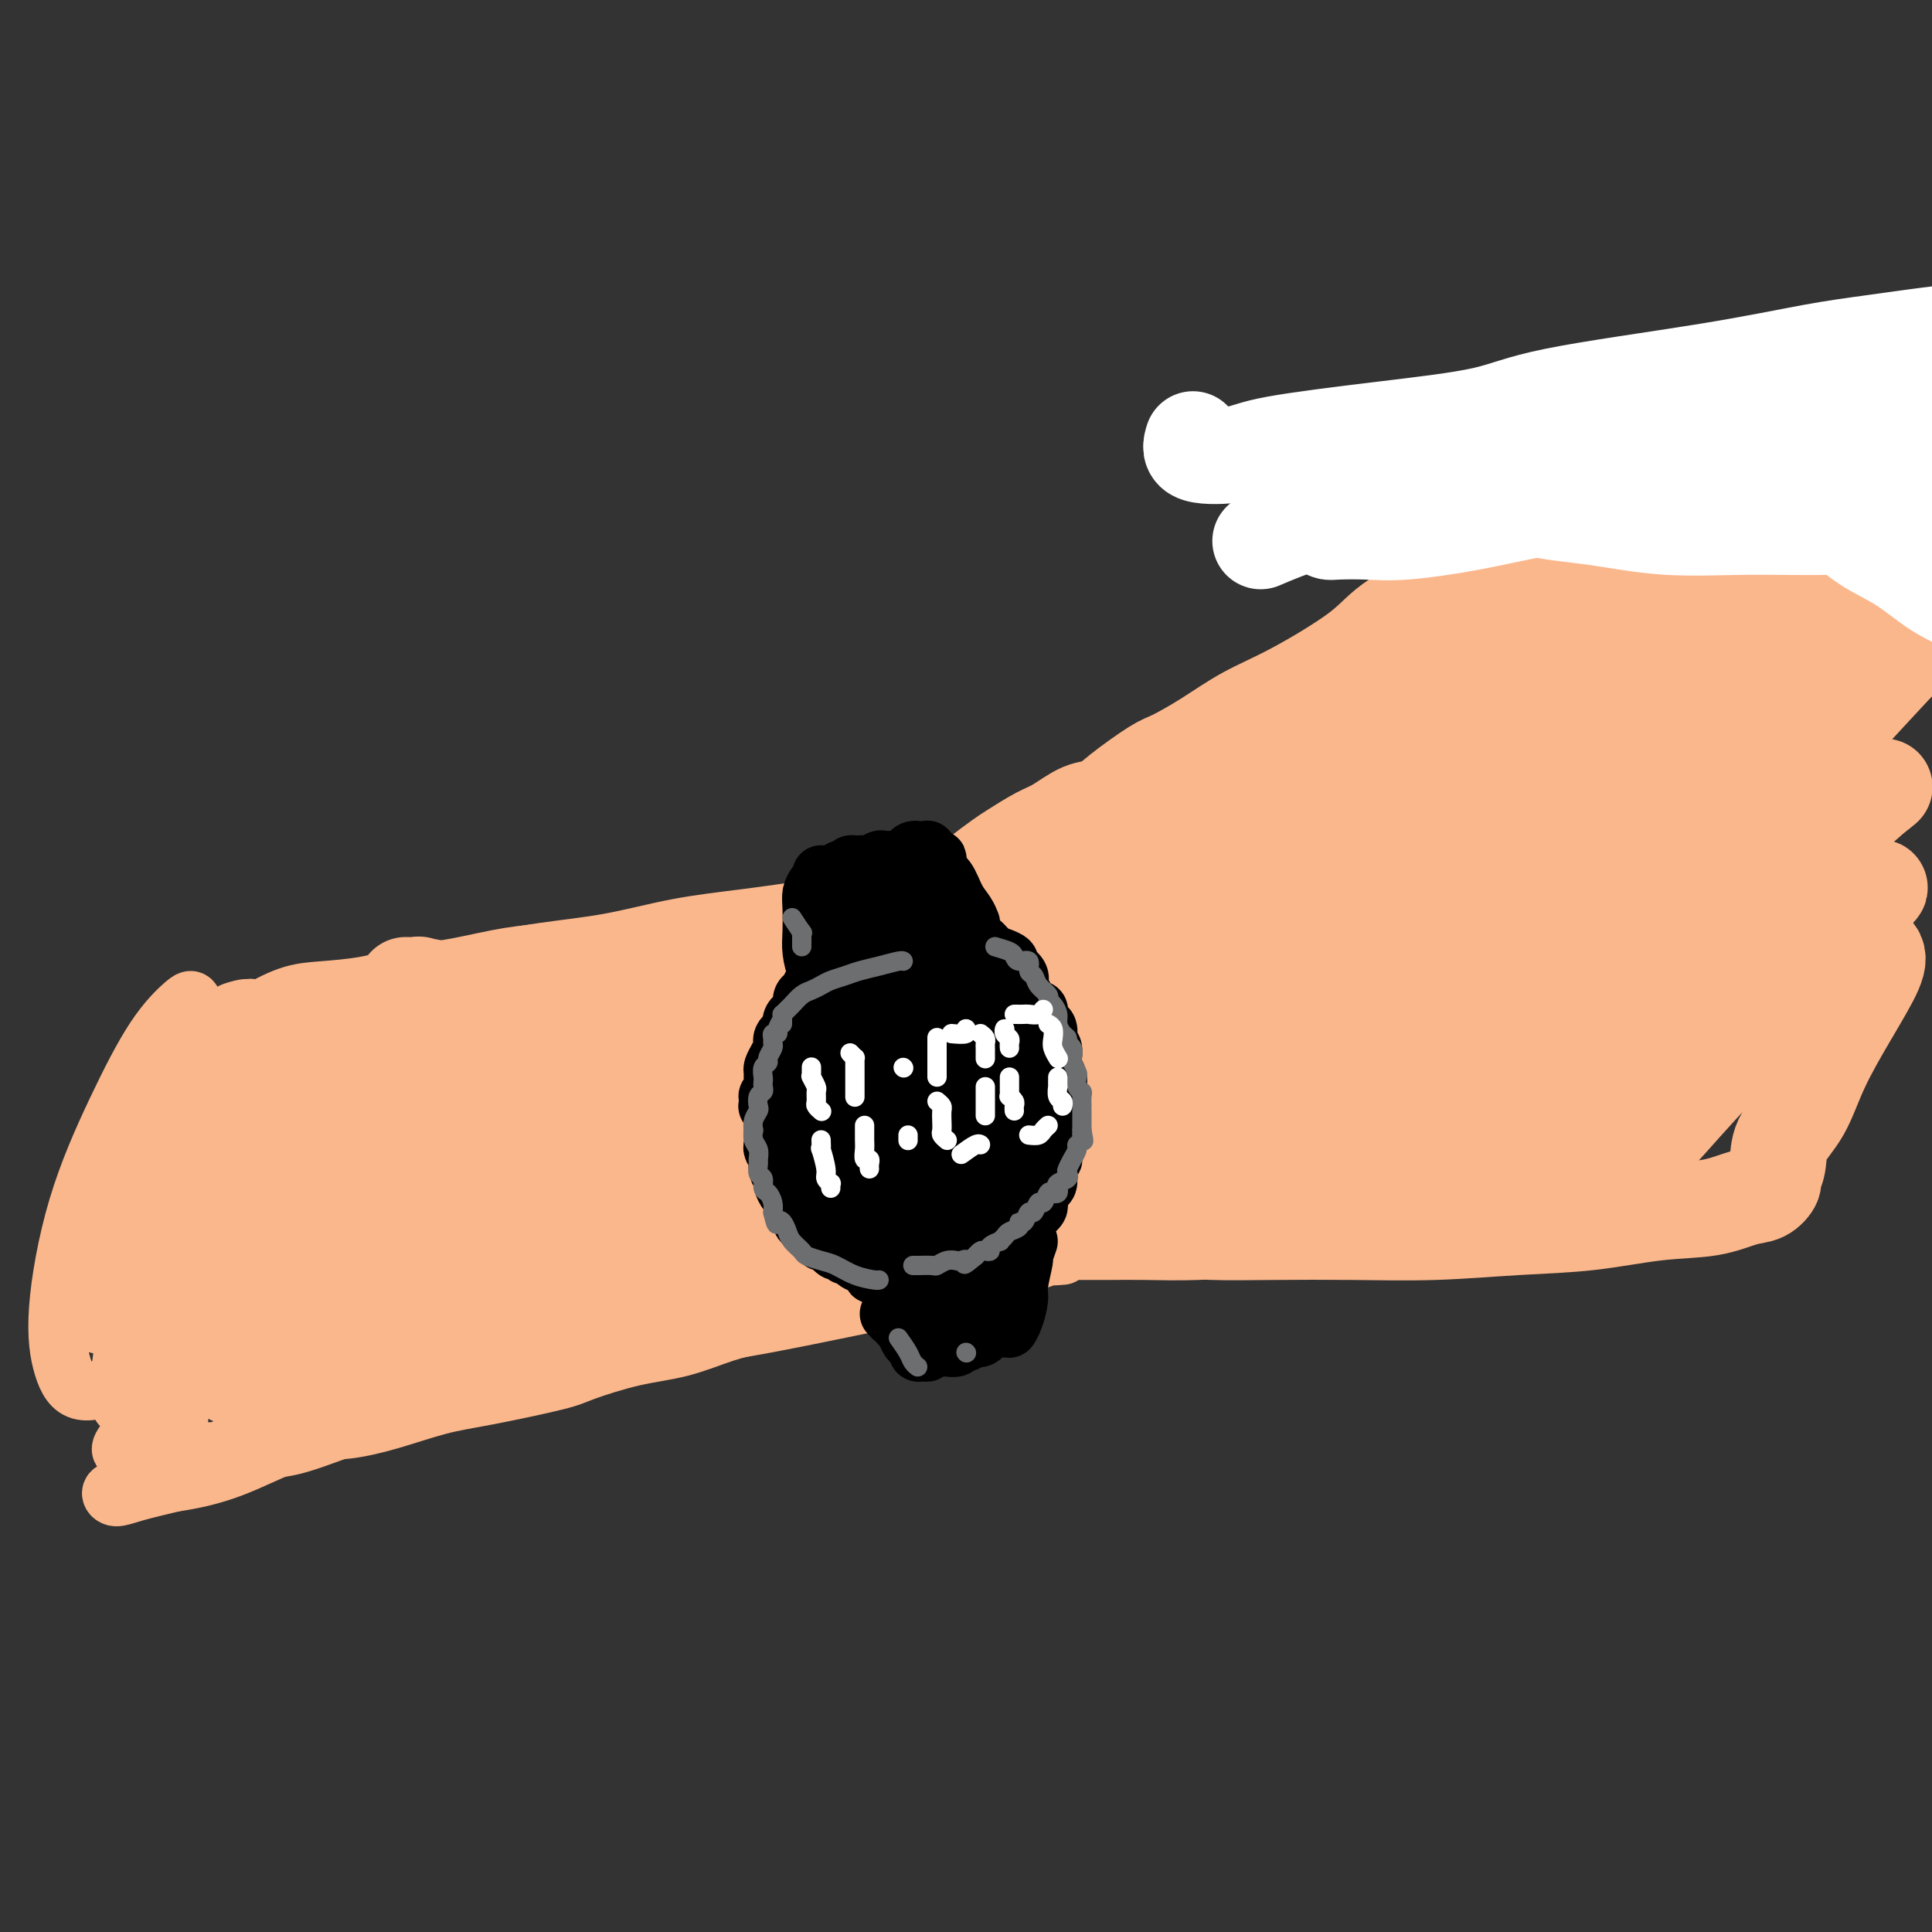 <svg viewBox='0 0 400 400' version='1.1' xmlns='http://www.w3.org/2000/svg' xmlns:xlink='http://www.w3.org/1999/xlink'><rect x="0" y="0" width="400" height="400" fill="#333333" stroke="none"/><g fill='none' stroke='rgb(251,183,140)' stroke-width='20' stroke-linecap='round' stroke-linejoin='round'><path d='M84,204c1.408,0.029 2.816,0.058 3,0c0.184,-0.058 -0.856,-0.204 0,0c0.856,0.204 3.608,0.757 6,1c2.392,0.243 4.425,0.175 7,0c2.575,-0.175 5.691,-0.456 10,-1c4.309,-0.544 9.809,-1.352 15,-2c5.191,-0.648 10.072,-1.135 15,-2c4.928,-0.865 9.903,-2.108 15,-3c5.097,-0.892 10.315,-1.433 15,-2c4.685,-0.567 8.838,-1.161 13,-2c4.162,-0.839 8.334,-1.924 12,-3c3.666,-1.076 6.825,-2.145 10,-3c3.175,-0.855 6.365,-1.498 9,-2c2.635,-0.502 4.715,-0.863 6,-1c1.285,-0.137 1.777,-0.049 2,0c0.223,0.049 0.179,0.057 0,0c-0.179,-0.057 -0.493,-0.181 -2,0c-1.507,0.181 -4.206,0.667 -7,1c-2.794,0.333 -5.683,0.512 -9,1c-3.317,0.488 -7.063,1.284 -11,2c-3.937,0.716 -8.066,1.350 -12,2c-3.934,0.650 -7.675,1.315 -12,2c-4.325,0.685 -9.234,1.391 -14,2c-4.766,0.609 -9.388,1.122 -14,2c-4.612,0.878 -9.214,2.122 -14,3c-4.786,0.878 -9.755,1.390 -14,2c-4.245,0.610 -7.767,1.318 -11,2c-3.233,0.682 -6.178,1.337 -9,2c-2.822,0.663 -5.521,1.332 -8,2c-2.479,0.668 -4.740,1.334 -7,2'/><path d='M78,209c-23.149,4.261 -10.021,2.412 -6,2c4.021,-0.412 -1.066,0.612 -4,1c-2.934,0.388 -3.716,0.142 -4,0c-0.284,-0.142 -0.069,-0.178 0,0c0.069,0.178 -0.009,0.570 0,1c0.009,0.430 0.104,0.898 0,1c-0.104,0.102 -0.407,-0.161 0,0c0.407,0.161 1.525,0.747 3,1c1.475,0.253 3.307,0.174 5,0c1.693,-0.174 3.248,-0.441 6,-1c2.752,-0.559 6.700,-1.409 11,-2c4.300,-0.591 8.953,-0.921 14,-2c5.047,-1.079 10.488,-2.905 16,-4c5.512,-1.095 11.097,-1.459 17,-2c5.903,-0.541 12.126,-1.259 18,-2c5.874,-0.741 11.399,-1.505 17,-2c5.601,-0.495 11.279,-0.721 16,-1c4.721,-0.279 8.485,-0.611 12,-1c3.515,-0.389 6.783,-0.836 10,-1c3.217,-0.164 6.385,-0.045 9,0c2.615,0.045 4.676,0.014 6,0c1.324,-0.014 1.911,-0.013 2,0c0.089,0.013 -0.318,0.037 -1,0c-0.682,-0.037 -1.638,-0.136 -4,0c-2.362,0.136 -6.129,0.508 -10,1c-3.871,0.492 -7.846,1.106 -13,2c-5.154,0.894 -11.489,2.068 -18,3c-6.511,0.932 -13.199,1.621 -20,3c-6.801,1.379 -13.716,3.448 -21,5c-7.284,1.552 -14.938,2.586 -22,4c-7.062,1.414 -13.531,3.207 -20,5'/><path d='M97,220c-13.016,3.041 -14.056,3.642 -18,5c-3.944,1.358 -10.792,3.472 -15,5c-4.208,1.528 -5.777,2.471 -7,3c-1.223,0.529 -2.099,0.645 -2,1c0.099,0.355 1.171,0.948 3,1c1.829,0.052 4.413,-0.439 8,-1c3.587,-0.561 8.178,-1.194 14,-2c5.822,-0.806 12.874,-1.787 20,-3c7.126,-1.213 14.325,-2.657 22,-4c7.675,-1.343 15.827,-2.583 24,-4c8.173,-1.417 16.367,-3.010 24,-4c7.633,-0.990 14.705,-1.375 21,-2c6.295,-0.625 11.814,-1.489 17,-2c5.186,-0.511 10.038,-0.671 14,-1c3.962,-0.329 7.033,-0.829 9,-1c1.967,-0.171 2.829,-0.012 3,0c0.171,0.012 -0.350,-0.123 -2,0c-1.650,0.123 -4.429,0.503 -8,1c-3.571,0.497 -7.934,1.111 -13,2c-5.066,0.889 -10.835,2.053 -17,3c-6.165,0.947 -12.725,1.676 -20,3c-7.275,1.324 -15.264,3.243 -23,5c-7.736,1.757 -15.219,3.352 -23,5c-7.781,1.648 -15.860,3.348 -23,5c-7.140,1.652 -13.339,3.255 -19,5c-5.661,1.745 -10.782,3.630 -15,5c-4.218,1.370 -7.534,2.223 -10,3c-2.466,0.777 -4.084,1.476 -5,2c-0.916,0.524 -1.131,0.872 -1,1c0.131,0.128 0.609,0.037 2,0c1.391,-0.037 3.696,-0.018 6,0'/><path d='M63,251c3.193,-0.333 7.674,-1.664 13,-3c5.326,-1.336 11.497,-2.676 18,-4c6.503,-1.324 13.338,-2.632 21,-4c7.662,-1.368 16.153,-2.798 24,-4c7.847,-1.202 15.052,-2.178 22,-3c6.948,-0.822 13.639,-1.489 20,-2c6.361,-0.511 12.391,-0.865 18,-1c5.609,-0.135 10.797,-0.051 15,0c4.203,0.051 7.422,0.068 10,0c2.578,-0.068 4.515,-0.223 6,0c1.485,0.223 2.516,0.822 2,1c-0.516,0.178 -2.581,-0.064 -5,0c-2.419,0.064 -5.193,0.435 -9,1c-3.807,0.565 -8.647,1.322 -14,2c-5.353,0.678 -11.218,1.275 -18,2c-6.782,0.725 -14.481,1.578 -22,3c-7.519,1.422 -14.859,3.414 -23,5c-8.141,1.586 -17.084,2.768 -26,5c-8.916,2.232 -17.805,5.515 -26,8c-8.195,2.485 -15.696,4.170 -22,6c-6.304,1.830 -11.411,3.803 -15,5c-3.589,1.197 -5.659,1.617 -7,2c-1.341,0.383 -1.952,0.729 -2,1c-0.048,0.271 0.468,0.467 1,1c0.532,0.533 1.080,1.403 3,2c1.920,0.597 5.213,0.922 9,1c3.787,0.078 8.070,-0.092 14,-1c5.930,-0.908 13.507,-2.553 21,-4c7.493,-1.447 14.902,-2.697 23,-4c8.098,-1.303 16.885,-2.658 25,-4c8.115,-1.342 15.557,-2.671 23,-4'/><path d='M162,258c18.159,-2.986 17.557,-2.450 21,-3c3.443,-0.550 10.930,-2.185 17,-3c6.070,-0.815 10.724,-0.811 15,-1c4.276,-0.189 8.175,-0.573 11,-1c2.825,-0.427 4.578,-0.899 6,-1c1.422,-0.101 2.515,0.170 3,0c0.485,-0.170 0.363,-0.780 0,-1c-0.363,-0.220 -0.966,-0.051 -3,0c-2.034,0.051 -5.497,-0.015 -9,0c-3.503,0.015 -7.044,0.110 -12,1c-4.956,0.890 -11.326,2.575 -18,4c-6.674,1.425 -13.651,2.588 -21,4c-7.349,1.412 -15.070,3.071 -23,5c-7.930,1.929 -16.070,4.128 -24,6c-7.930,1.872 -15.649,3.416 -23,5c-7.351,1.584 -14.333,3.209 -21,5c-6.667,1.791 -13.018,3.748 -18,5c-4.982,1.252 -8.595,1.797 -11,2c-2.405,0.203 -3.602,0.063 -4,0c-0.398,-0.063 0.002,-0.049 1,0c0.998,0.049 2.593,0.134 5,0c2.407,-0.134 5.627,-0.485 10,-1c4.373,-0.515 9.900,-1.194 16,-2c6.100,-0.806 12.774,-1.741 20,-3c7.226,-1.259 15.006,-2.844 23,-4c7.994,-1.156 16.203,-1.885 24,-3c7.797,-1.115 15.180,-2.616 22,-4c6.820,-1.384 13.075,-2.649 19,-4c5.925,-1.351 11.518,-2.787 16,-4c4.482,-1.213 7.852,-2.204 10,-3c2.148,-0.796 3.074,-1.398 4,-2'/><path d='M218,255c11.133,-2.852 3.466,-1.481 -1,-1c-4.466,0.481 -5.731,0.074 -9,0c-3.269,-0.074 -8.540,0.187 -14,1c-5.460,0.813 -11.107,2.178 -17,3c-5.893,0.822 -12.031,1.100 -19,2c-6.969,0.900 -14.770,2.423 -20,3c-5.230,0.577 -7.889,0.206 -15,1c-7.111,0.794 -18.675,2.751 -27,4c-8.325,1.249 -13.410,1.791 -18,2c-4.590,0.209 -8.685,0.085 -12,0c-3.315,-0.085 -5.848,-0.131 -8,0c-2.152,0.131 -3.921,0.437 -5,0c-1.079,-0.437 -1.469,-1.618 -2,-2c-0.531,-0.382 -1.204,0.036 -2,0c-0.796,-0.036 -1.716,-0.526 -2,-1c-0.284,-0.474 0.068,-0.933 0,-1c-0.068,-0.067 -0.555,0.259 -1,0c-0.445,-0.259 -0.847,-1.104 -1,-2c-0.153,-0.896 -0.056,-1.845 0,-3c0.056,-1.155 0.071,-2.518 0,-4c-0.071,-1.482 -0.230,-3.084 0,-5c0.230,-1.916 0.847,-4.146 1,-6c0.153,-1.854 -0.157,-3.331 0,-5c0.157,-1.669 0.782,-3.531 1,-5c0.218,-1.469 0.029,-2.544 0,-4c-0.029,-1.456 0.100,-3.294 0,-5c-0.100,-1.706 -0.430,-3.280 0,-5c0.430,-1.720 1.620,-3.585 2,-5c0.380,-1.415 -0.052,-2.381 0,-3c0.052,-0.619 0.586,-0.891 1,-1c0.414,-0.109 0.707,-0.054 1,0'/><path d='M51,213c0.601,-1.135 0.102,0.528 0,1c-0.102,0.472 0.192,-0.248 0,1c-0.192,1.248 -0.870,4.464 -2,8c-1.130,3.536 -2.712,7.392 -4,11c-1.288,3.608 -2.282,6.967 -3,10c-0.718,3.033 -1.160,5.738 -2,8c-0.840,2.262 -2.077,4.081 -3,5c-0.923,0.919 -1.533,0.940 -2,1c-0.467,0.060 -0.791,0.160 -1,-1c-0.209,-1.160 -0.304,-3.580 0,-6c0.304,-2.420 1.008,-4.840 2,-8c0.992,-3.160 2.272,-7.062 3,-9c0.728,-1.938 0.903,-1.913 2,-4c1.097,-2.087 3.114,-6.285 5,-9c1.886,-2.715 3.639,-3.945 5,-5c1.361,-1.055 2.330,-1.935 4,-3c1.670,-1.065 4.043,-2.316 6,-3c1.957,-0.684 3.500,-0.803 6,-1c2.500,-0.197 5.958,-0.473 9,-1c3.042,-0.527 5.669,-1.307 9,-2c3.331,-0.693 7.365,-1.300 11,-2c3.635,-0.700 6.869,-1.493 10,-2c3.131,-0.507 6.157,-0.727 9,-1c2.843,-0.273 5.502,-0.599 8,-1c2.498,-0.401 4.836,-0.876 7,-1c2.164,-0.124 4.154,0.103 6,0c1.846,-0.103 3.547,-0.536 5,-1c1.453,-0.464 2.657,-0.959 4,-1c1.343,-0.041 2.823,0.374 4,0c1.177,-0.374 2.051,-1.535 3,-2c0.949,-0.465 1.975,-0.232 3,0'/><path d='M155,195c16.066,-2.725 6.230,-0.538 3,0c-3.230,0.538 0.144,-0.573 2,-1c1.856,-0.427 2.193,-0.171 3,0c0.807,0.171 2.084,0.257 3,0c0.916,-0.257 1.471,-0.857 2,-1c0.529,-0.143 1.034,0.173 2,0c0.966,-0.173 2.394,-0.834 3,-1c0.606,-0.166 0.389,0.162 1,0c0.611,-0.162 2.051,-0.814 3,-1c0.949,-0.186 1.406,0.094 2,0c0.594,-0.094 1.325,-0.561 2,-1c0.675,-0.439 1.295,-0.850 2,-1c0.705,-0.150 1.496,-0.040 2,0c0.504,0.040 0.723,0.011 1,0c0.277,-0.011 0.613,-0.003 1,0c0.387,0.003 0.825,0.001 1,0c0.175,-0.001 0.088,-0.000 0,0'/><path d='M190,192c0.575,-1.050 1.149,-2.100 2,-3c0.851,-0.900 1.978,-1.649 3,-2c1.022,-0.351 1.937,-0.305 3,-1c1.063,-0.695 2.273,-2.130 3,-3c0.727,-0.870 0.973,-1.176 2,-2c1.027,-0.824 2.837,-2.165 4,-3c1.163,-0.835 1.680,-1.164 3,-2c1.320,-0.836 3.445,-2.178 5,-3c1.555,-0.822 2.542,-1.124 4,-2c1.458,-0.876 3.388,-2.327 5,-3c1.612,-0.673 2.907,-0.570 4,-1c1.093,-0.430 1.983,-1.395 4,-3c2.017,-1.605 5.161,-3.850 7,-5c1.839,-1.150 2.372,-1.206 4,-2c1.628,-0.794 4.352,-2.328 7,-4c2.648,-1.672 5.222,-3.484 8,-5c2.778,-1.516 5.760,-2.738 10,-5c4.240,-2.262 9.737,-5.564 13,-8c3.263,-2.436 4.292,-4.005 7,-6c2.708,-1.995 7.094,-4.417 11,-7c3.906,-2.583 7.331,-5.327 12,-8c4.669,-2.673 10.582,-5.276 14,-7c3.418,-1.724 4.342,-2.569 7,-4c2.658,-1.431 7.052,-3.449 11,-5c3.948,-1.551 7.451,-2.637 11,-4c3.549,-1.363 7.144,-3.003 10,-4c2.856,-0.997 4.972,-1.350 8,-2c3.028,-0.650 6.969,-1.598 9,-2c2.031,-0.402 2.152,-0.258 3,0c0.848,0.258 2.424,0.629 4,1'/><path d='M388,87c4.172,-0.321 2.601,0.377 2,1c-0.601,0.623 -0.232,1.170 0,2c0.232,0.830 0.328,1.944 0,3c-0.328,1.056 -1.079,2.056 -2,3c-0.921,0.944 -2.012,1.833 -3,3c-0.988,1.167 -1.874,2.611 -3,4c-1.126,1.389 -2.493,2.723 -4,4c-1.507,1.277 -3.155,2.497 -5,4c-1.845,1.503 -3.886,3.290 -6,5c-2.114,1.710 -4.301,3.345 -7,5c-2.699,1.655 -5.911,3.332 -9,5c-3.089,1.668 -6.054,3.329 -9,5c-2.946,1.671 -5.874,3.353 -9,5c-3.126,1.647 -6.452,3.261 -10,5c-3.548,1.739 -7.319,3.603 -11,5c-3.681,1.397 -7.272,2.325 -11,4c-3.728,1.675 -7.593,4.096 -11,6c-3.407,1.904 -6.355,3.289 -10,5c-3.645,1.711 -7.987,3.746 -12,6c-4.013,2.254 -7.698,4.726 -12,7c-4.302,2.274 -9.221,4.351 -13,6c-3.779,1.649 -6.417,2.871 -9,4c-2.583,1.129 -5.110,2.167 -7,3c-1.890,0.833 -3.142,1.462 -4,2c-0.858,0.538 -1.320,0.984 -1,1c0.320,0.016 1.424,-0.398 3,-1c1.576,-0.602 3.624,-1.390 6,-3c2.376,-1.610 5.080,-4.040 9,-7c3.920,-2.960 9.055,-6.451 14,-10c4.945,-3.549 9.698,-7.157 15,-11c5.302,-3.843 11.151,-7.922 17,-12'/><path d='M286,146c12.772,-8.665 13.203,-8.828 17,-11c3.797,-2.172 10.961,-6.352 17,-10c6.039,-3.648 10.952,-6.765 16,-9c5.048,-2.235 10.229,-3.590 14,-5c3.771,-1.410 6.130,-2.876 8,-4c1.870,-1.124 3.250,-1.907 4,-2c0.750,-0.093 0.869,0.503 0,1c-0.869,0.497 -2.725,0.893 -5,2c-2.275,1.107 -4.967,2.924 -9,5c-4.033,2.076 -9.407,4.411 -15,7c-5.593,2.589 -11.406,5.431 -18,9c-6.594,3.569 -13.971,7.864 -22,12c-8.029,4.136 -16.711,8.112 -25,13c-8.289,4.888 -16.185,10.687 -23,16c-6.815,5.313 -12.549,10.140 -17,14c-4.451,3.860 -7.620,6.753 -9,9c-1.380,2.247 -0.973,3.847 0,5c0.973,1.153 2.510,1.859 6,1c3.490,-0.859 8.932,-3.283 16,-6c7.068,-2.717 15.763,-5.729 25,-9c9.237,-3.271 19.015,-6.803 29,-10c9.985,-3.197 20.176,-6.059 29,-9c8.824,-2.941 16.282,-5.960 23,-8c6.718,-2.040 12.695,-3.101 17,-4c4.305,-0.899 6.938,-1.636 8,-2c1.062,-0.364 0.554,-0.356 -2,1c-2.554,1.356 -7.154,4.059 -14,7c-6.846,2.941 -15.938,6.118 -26,10c-10.062,3.882 -21.094,8.468 -33,13c-11.906,4.532 -24.688,9.009 -35,13c-10.312,3.991 -18.156,7.495 -26,11'/><path d='M236,206c-24.049,10.136 -16.171,7.974 -14,8c2.171,0.026 -1.365,2.238 -1,3c0.365,0.762 4.632,0.072 10,-1c5.368,-1.072 11.837,-2.528 20,-5c8.163,-2.472 18.021,-5.960 28,-9c9.979,-3.040 20.080,-5.634 30,-8c9.920,-2.366 19.661,-4.506 28,-6c8.339,-1.494 15.277,-2.341 20,-3c4.723,-0.659 7.232,-1.128 8,-1c0.768,0.128 -0.203,0.853 -4,2c-3.797,1.147 -10.418,2.717 -19,5c-8.582,2.283 -19.125,5.280 -31,9c-11.875,3.720 -25.081,8.162 -38,12c-12.919,3.838 -25.550,7.070 -36,10c-10.450,2.930 -18.717,5.558 -25,8c-6.283,2.442 -10.581,4.700 -13,6c-2.419,1.300 -2.961,1.643 -2,2c0.961,0.357 3.423,0.727 8,0c4.577,-0.727 11.268,-2.552 19,-4c7.732,-1.448 16.506,-2.519 26,-4c9.494,-1.481 19.709,-3.371 29,-5c9.291,-1.629 17.657,-2.997 25,-4c7.343,-1.003 13.664,-1.641 18,-2c4.336,-0.359 6.689,-0.440 8,0c1.311,0.440 1.581,1.402 0,2c-1.581,0.598 -5.014,0.832 -10,2c-4.986,1.168 -11.524,3.272 -19,5c-7.476,1.728 -15.891,3.082 -24,4c-8.109,0.918 -15.914,1.401 -23,2c-7.086,0.599 -13.453,1.314 -18,2c-4.547,0.686 -7.273,1.343 -10,2'/><path d='M226,238c-12.359,1.697 -5.757,0.939 -3,1c2.757,0.061 1.667,0.942 3,2c1.333,1.058 5.088,2.292 9,3c3.912,0.708 7.979,0.891 13,1c5.021,0.109 10.994,0.146 17,0c6.006,-0.146 12.046,-0.473 18,-1c5.954,-0.527 11.824,-1.253 17,-2c5.176,-0.747 9.658,-1.514 13,-2c3.342,-0.486 5.543,-0.692 7,-1c1.457,-0.308 2.170,-0.717 2,-1c-0.170,-0.283 -1.224,-0.441 -3,0c-1.776,0.441 -4.274,1.481 -8,2c-3.726,0.519 -8.680,0.516 -14,1c-5.320,0.484 -11.005,1.454 -17,2c-5.995,0.546 -12.301,0.668 -18,1c-5.699,0.332 -10.792,0.874 -15,1c-4.208,0.126 -7.533,-0.162 -10,0c-2.467,0.162 -4.078,0.776 -5,1c-0.922,0.224 -1.157,0.059 -1,0c0.157,-0.059 0.704,-0.012 1,0c0.296,0.012 0.339,-0.013 1,0c0.661,0.013 1.940,0.063 4,0c2.060,-0.063 4.902,-0.238 8,0c3.098,0.238 6.453,0.889 10,1c3.547,0.111 7.287,-0.319 11,0c3.713,0.319 7.399,1.388 11,2c3.601,0.612 7.117,0.766 10,1c2.883,0.234 5.134,0.547 7,1c1.866,0.453 3.349,1.045 4,1c0.651,-0.045 0.472,-0.727 0,-1c-0.472,-0.273 -1.236,-0.136 -2,0'/><path d='M296,251c9.121,0.551 -0.077,-0.570 -5,-1c-4.923,-0.430 -5.572,-0.169 -8,0c-2.428,0.169 -6.635,0.244 -10,0c-3.365,-0.244 -5.889,-0.808 -9,-1c-3.111,-0.192 -6.809,-0.011 -10,0c-3.191,0.011 -5.875,-0.148 -8,0c-2.125,0.148 -3.691,0.604 -5,1c-1.309,0.396 -2.360,0.733 -3,1c-0.640,0.267 -0.868,0.464 0,1c0.868,0.536 2.832,1.413 5,2c2.168,0.587 4.541,0.886 8,1c3.459,0.114 8.004,0.043 13,0c4.996,-0.043 10.442,-0.057 16,0c5.558,0.057 11.226,0.185 17,0c5.774,-0.185 11.654,-0.684 17,-1c5.346,-0.316 10.160,-0.451 15,-1c4.840,-0.549 9.707,-1.513 14,-2c4.293,-0.487 8.011,-0.496 11,-1c2.989,-0.504 5.249,-1.501 7,-2c1.751,-0.499 2.991,-0.498 4,-1c1.009,-0.502 1.785,-1.506 2,-2c0.215,-0.494 -0.132,-0.479 0,-1c0.132,-0.521 0.743,-1.577 1,-3c0.257,-1.423 0.160,-3.213 1,-5c0.840,-1.787 2.617,-3.571 4,-6c1.383,-2.429 2.373,-5.504 4,-9c1.627,-3.496 3.892,-7.415 6,-11c2.108,-3.585 4.060,-6.837 5,-9c0.940,-2.163 0.868,-3.236 0,-4c-0.868,-0.764 -2.534,-1.218 -6,1c-3.466,2.218 -8.733,7.109 -14,12'/><path d='M368,210c-6.123,4.725 -11.429,10.036 -16,15c-4.571,4.964 -8.407,9.581 -12,13c-3.593,3.419 -6.943,5.639 -9,7c-2.057,1.361 -2.822,1.861 -3,2c-0.178,0.139 0.230,-0.084 2,-2c1.770,-1.916 4.903,-5.526 9,-10c4.097,-4.474 9.158,-9.811 15,-16c5.842,-6.189 12.464,-13.231 18,-19c5.536,-5.769 9.985,-10.264 13,-13c3.015,-2.736 4.595,-3.714 4,-3c-0.595,0.714 -3.365,3.121 -8,7c-4.635,3.879 -11.136,9.230 -18,15c-6.864,5.770 -14.090,11.957 -20,17c-5.910,5.043 -10.504,8.941 -14,11c-3.496,2.059 -5.894,2.279 -7,3c-1.106,0.721 -0.921,1.941 0,1c0.921,-0.941 2.579,-4.044 6,-9c3.421,-4.956 8.605,-11.764 15,-19c6.395,-7.236 13.999,-14.900 21,-22c7.001,-7.100 13.397,-13.635 18,-18c4.603,-4.365 7.413,-6.561 8,-7c0.587,-0.439 -1.047,0.879 -5,4c-3.953,3.121 -10.223,8.046 -18,15c-7.777,6.954 -17.059,15.938 -25,24c-7.941,8.062 -14.541,15.203 -19,19c-4.459,3.797 -6.776,4.249 -8,5c-1.224,0.751 -1.356,1.801 0,0c1.356,-1.801 4.198,-6.452 9,-13c4.802,-6.548 11.562,-14.994 20,-25c8.438,-10.006 18.554,-21.573 27,-31c8.446,-9.427 15.223,-16.713 22,-24'/><path d='M393,137c13.952,-16.434 9.833,-11.020 8,-9c-1.833,2.020 -1.381,0.646 -5,3c-3.619,2.354 -11.311,8.438 -20,16c-8.689,7.562 -18.376,16.604 -27,25c-8.624,8.396 -16.184,16.146 -22,22c-5.816,5.854 -9.887,9.813 -12,12c-2.113,2.187 -2.269,2.601 -2,2c0.269,-0.601 0.963,-2.218 4,-7c3.037,-4.782 8.418,-12.730 15,-21c6.582,-8.270 14.364,-16.863 22,-25c7.636,-8.137 15.125,-15.817 21,-21c5.875,-5.183 10.135,-7.868 13,-10c2.865,-2.132 4.336,-3.709 4,-4c-0.336,-0.291 -2.478,0.706 -7,4c-4.522,3.294 -11.425,8.885 -20,15c-8.575,6.115 -18.821,12.753 -28,19c-9.179,6.247 -17.292,12.101 -24,16c-6.708,3.899 -12.013,5.842 -15,7c-2.987,1.158 -3.657,1.531 -3,1c0.657,-0.531 2.642,-1.967 6,-6c3.358,-4.033 8.090,-10.665 14,-17c5.910,-6.335 12.997,-12.374 20,-18c7.003,-5.626 13.921,-10.840 19,-14c5.079,-3.160 8.321,-4.265 10,-5c1.679,-0.735 1.797,-1.098 0,0c-1.797,1.098 -5.510,3.658 -11,7c-5.490,3.342 -12.758,7.467 -20,12c-7.242,4.533 -14.456,9.473 -21,14c-6.544,4.527 -12.416,8.642 -16,13c-3.584,4.358 -4.881,8.959 -5,11c-0.119,2.041 0.941,1.520 2,1'/><path d='M293,180c-0.500,2.000 -0.250,1.000 0,0'/></g>
<g fill='none' stroke='rgb(255,255,255)' stroke-width='20' stroke-linecap='round' stroke-linejoin='round'><path d='M247,91c-0.378,1.227 -0.757,2.454 1,3c1.757,0.546 5.649,0.412 8,0c2.351,-0.412 3.161,-1.103 8,-2c4.839,-0.897 13.708,-2.001 22,-3c8.292,-0.999 16.009,-1.891 21,-3c4.991,-1.109 7.257,-2.433 15,-4c7.743,-1.567 20.965,-3.376 31,-5c10.035,-1.624 16.884,-3.061 22,-4c5.116,-0.939 8.499,-1.378 13,-2c4.501,-0.622 10.119,-1.427 15,-2c4.881,-0.573 9.025,-0.912 11,-1c1.975,-0.088 1.780,0.077 2,0c0.220,-0.077 0.854,-0.396 -1,0c-1.854,0.396 -6.198,1.508 -9,2c-2.802,0.492 -4.063,0.364 -7,1c-2.937,0.636 -7.551,2.035 -15,4c-7.449,1.965 -17.732,4.496 -24,6c-6.268,1.504 -8.520,1.980 -13,3c-4.480,1.020 -11.187,2.584 -17,4c-5.813,1.416 -10.731,2.683 -15,4c-4.269,1.317 -7.890,2.684 -12,4c-4.110,1.316 -8.710,2.582 -11,3c-2.290,0.418 -2.270,-0.013 -2,0c0.270,0.013 0.790,0.471 2,0c1.210,-0.471 3.110,-1.871 6,-3c2.890,-1.129 6.772,-1.988 11,-3c4.228,-1.012 8.803,-2.179 14,-3c5.197,-0.821 11.014,-1.298 17,-2c5.986,-0.702 12.139,-1.629 18,-2c5.861,-0.371 11.431,-0.185 17,0'/><path d='M375,86c11.060,-0.672 12.712,-0.352 16,0c3.288,0.352 8.214,0.736 12,1c3.786,0.264 6.433,0.410 9,1c2.567,0.590 5.056,1.626 6,2c0.944,0.374 0.345,0.088 0,0c-0.345,-0.088 -0.436,0.024 -2,0c-1.564,-0.024 -4.600,-0.183 -8,0c-3.400,0.183 -7.164,0.709 -12,1c-4.836,0.291 -10.744,0.346 -17,1c-6.256,0.654 -12.860,1.905 -20,3c-7.140,1.095 -14.816,2.033 -22,3c-7.184,0.967 -13.877,1.962 -20,3c-6.123,1.038 -11.677,2.118 -16,3c-4.323,0.882 -7.415,1.566 -10,2c-2.585,0.434 -4.664,0.619 -6,1c-1.336,0.381 -1.931,0.958 -2,1c-0.069,0.042 0.387,-0.451 2,-1c1.613,-0.549 4.383,-1.152 8,-2c3.617,-0.848 8.081,-1.939 13,-3c4.919,-1.061 10.295,-2.093 16,-3c5.705,-0.907 11.740,-1.690 18,-2c6.260,-0.310 12.745,-0.147 19,0c6.255,0.147 12.282,0.278 18,1c5.718,0.722 11.129,2.036 16,3c4.871,0.964 9.204,1.579 13,2c3.796,0.421 7.055,0.647 10,1c2.945,0.353 5.576,0.832 7,1c1.424,0.168 1.639,0.024 2,0c0.361,-0.024 0.866,0.070 0,0c-0.866,-0.070 -3.105,-0.306 -6,0c-2.895,0.306 -6.448,1.153 -10,2'/><path d='M409,107c-4.295,0.473 -8.033,0.656 -13,1c-4.967,0.344 -11.164,0.848 -17,1c-5.836,0.152 -11.311,-0.050 -17,0c-5.689,0.050 -11.591,0.350 -17,0c-5.409,-0.350 -10.326,-1.352 -15,-2c-4.674,-0.648 -9.107,-0.944 -13,-2c-3.893,-1.056 -7.247,-2.872 -10,-4c-2.753,-1.128 -4.906,-1.567 -6,-2c-1.094,-0.433 -1.128,-0.861 -1,-1c0.128,-0.139 0.420,0.012 2,0c1.580,-0.012 4.448,-0.185 7,0c2.552,0.185 4.787,0.730 9,1c4.213,0.270 10.403,0.265 14,0c3.597,-0.265 4.599,-0.790 5,-1c0.401,-0.210 0.200,-0.105 0,0'/><path d='M261,112c3.317,-1.413 6.635,-2.825 11,-4c4.365,-1.175 9.779,-2.112 16,-3c6.221,-0.888 13.251,-1.726 20,-2c6.749,-0.274 13.218,0.018 20,0c6.782,-0.018 13.879,-0.345 20,0c6.121,0.345 11.267,1.361 16,2c4.733,0.639 9.052,0.899 13,1c3.948,0.101 7.525,0.043 10,0c2.475,-0.043 3.846,-0.071 5,0c1.154,0.071 2.089,0.240 2,0c-0.089,-0.240 -1.202,-0.888 -3,-1c-1.798,-0.112 -4.279,0.312 -7,0c-2.721,-0.312 -5.680,-1.361 -9,-2c-3.320,-0.639 -6.999,-0.870 -11,-1c-4.001,-0.130 -8.322,-0.161 -13,0c-4.678,0.161 -9.712,0.512 -15,1c-5.288,0.488 -10.832,1.111 -16,2c-5.168,0.889 -9.962,2.043 -15,3c-5.038,0.957 -10.321,1.718 -14,2c-3.679,0.282 -5.756,0.084 -8,0c-2.244,-0.084 -4.657,-0.056 -6,0c-1.343,0.056 -1.618,0.139 -2,0c-0.382,-0.139 -0.872,-0.500 0,-1c0.872,-0.500 3.106,-1.141 6,-2c2.894,-0.859 6.448,-1.938 11,-3c4.552,-1.062 10.101,-2.108 16,-3c5.899,-0.892 12.148,-1.631 18,-2c5.852,-0.369 11.306,-0.369 17,0c5.694,0.369 11.627,1.105 17,2c5.373,0.895 10.187,1.947 15,3'/><path d='M375,104c9.934,1.691 10.268,3.417 13,5c2.732,1.583 7.861,3.023 11,5c3.139,1.977 4.288,4.491 6,6c1.712,1.509 3.988,2.012 5,3c1.012,0.988 0.762,2.459 1,3c0.238,0.541 0.965,0.152 1,0c0.035,-0.152 -0.620,-0.067 -1,0c-0.380,0.067 -0.484,0.115 -1,0c-0.516,-0.115 -1.445,-0.394 -3,-1c-1.555,-0.606 -3.737,-1.539 -6,-3c-2.263,-1.461 -4.608,-3.451 -7,-5c-2.392,-1.549 -4.830,-2.658 -7,-4c-2.170,-1.342 -4.072,-2.916 -5,-4c-0.928,-1.084 -0.882,-1.679 -1,-2c-0.118,-0.321 -0.400,-0.370 0,0c0.400,0.370 1.481,1.157 3,2c1.519,0.843 3.477,1.743 6,3c2.523,1.257 5.613,2.873 9,4c3.387,1.127 7.073,1.766 11,3c3.927,1.234 8.096,3.063 12,4c3.904,0.937 7.544,0.982 9,1c1.456,0.018 0.728,0.009 0,0'/></g>
<g fill='none' stroke='rgb(251,183,140)' stroke-width='12' stroke-linecap='round' stroke-linejoin='round'><path d='M220,260c-1.275,0.113 -2.550,0.226 -3,0c-0.450,-0.226 -0.076,-0.793 0,-1c0.076,-0.207 -0.145,-0.056 0,0c0.145,0.056 0.655,0.015 1,0c0.345,-0.015 0.523,-0.004 1,0c0.477,0.004 1.252,0.002 2,0c0.748,-0.002 1.469,-0.003 3,0c1.531,0.003 3.872,0.011 6,0c2.128,-0.011 4.045,-0.041 7,0c2.955,0.041 6.950,0.155 11,0c4.050,-0.155 8.157,-0.577 12,-1c3.843,-0.423 7.422,-0.845 12,-1c4.578,-0.155 10.156,-0.042 13,0c2.844,0.042 2.956,0.012 3,0c0.044,-0.012 0.022,-0.006 0,0'/><path d='M204,258c-0.595,0.244 -1.190,0.488 -2,1c-0.810,0.512 -1.835,1.293 -3,2c-1.165,0.707 -2.470,1.340 -4,2c-1.530,0.660 -3.287,1.345 -5,2c-1.713,0.655 -3.383,1.278 -5,2c-1.617,0.722 -3.181,1.543 -5,2c-1.819,0.457 -3.893,0.549 -6,1c-2.107,0.451 -4.246,1.260 -7,2c-2.754,0.740 -6.124,1.410 -9,2c-2.876,0.590 -5.257,1.102 -8,2c-2.743,0.898 -5.848,2.184 -9,3c-3.152,0.816 -6.351,1.162 -10,2c-3.649,0.838 -7.747,2.167 -10,3c-2.253,0.833 -2.663,1.169 -6,2c-3.337,0.831 -9.603,2.157 -14,3c-4.397,0.843 -6.924,1.202 -10,2c-3.076,0.798 -6.699,2.034 -10,3c-3.301,0.966 -6.278,1.662 -9,2c-2.722,0.338 -5.189,0.317 -8,1c-2.811,0.683 -5.968,2.071 -9,3c-3.032,0.929 -5.941,1.400 -9,2c-3.059,0.600 -6.268,1.328 -9,2c-2.732,0.672 -4.986,1.288 -7,2c-2.014,0.712 -3.788,1.519 -5,2c-1.212,0.481 -1.861,0.634 -2,1c-0.139,0.366 0.232,0.945 1,1c0.768,0.055 1.934,-0.413 4,-1c2.066,-0.587 5.033,-1.294 8,-2'/><path d='M36,307c3.788,-0.541 7.758,-1.395 12,-3c4.242,-1.605 8.756,-3.963 14,-6c5.244,-2.037 11.218,-3.753 15,-5c3.782,-1.247 5.372,-2.024 11,-4c5.628,-1.976 15.296,-5.152 23,-8c7.704,-2.848 13.446,-5.367 17,-7c3.554,-1.633 4.922,-2.378 10,-4c5.078,-1.622 13.866,-4.120 20,-6c6.134,-1.880 9.613,-3.143 13,-4c3.387,-0.857 6.681,-1.308 10,-2c3.319,-0.692 6.663,-1.626 8,-2c1.337,-0.374 0.669,-0.187 0,0'/><path d='M106,281c-2.964,1.602 -5.929,3.203 -10,5c-4.071,1.797 -9.249,3.788 -15,6c-5.751,2.212 -12.076,4.645 -16,6c-3.924,1.355 -5.449,1.631 -8,2c-2.551,0.369 -6.129,0.829 -10,1c-3.871,0.171 -8.037,0.051 -11,0c-2.963,-0.051 -4.724,-0.034 -6,0c-1.276,0.034 -2.066,0.084 -3,0c-0.934,-0.084 -2.013,-0.303 -2,-1c0.013,-0.697 1.119,-1.874 2,-3c0.881,-1.126 1.539,-2.203 3,-5c1.461,-2.797 3.725,-7.313 5,-10c1.275,-2.687 1.562,-3.543 2,-5c0.438,-1.457 1.027,-3.515 2,-7c0.973,-3.485 2.330,-8.399 3,-11c0.670,-2.601 0.653,-2.891 1,-4c0.347,-1.109 1.057,-3.036 1,-4c-0.057,-0.964 -0.881,-0.964 -2,1c-1.119,1.964 -2.534,5.891 -5,12c-2.466,6.109 -5.982,14.399 -8,19c-2.018,4.601 -2.539,5.512 -3,6c-0.461,0.488 -0.864,0.554 -1,1c-0.136,0.446 -0.005,1.271 0,1c0.005,-0.271 -0.117,-1.637 0,-4c0.117,-2.363 0.471,-5.721 1,-10c0.529,-4.279 1.231,-9.479 2,-15c0.769,-5.521 1.604,-11.363 3,-17c1.396,-5.637 3.354,-11.068 5,-15c1.646,-3.932 2.982,-6.366 3,-7c0.018,-0.634 -1.280,0.533 -3,4c-1.720,3.467 -3.860,9.233 -6,15'/><path d='M30,242c-2.820,6.030 -5.368,11.604 -7,16c-1.632,4.396 -2.346,7.613 -3,10c-0.654,2.387 -1.247,3.943 -1,5c0.247,1.057 1.334,1.616 2,1c0.666,-0.616 0.911,-2.407 2,-6c1.089,-3.593 3.021,-8.987 5,-15c1.979,-6.013 4.006,-12.643 6,-19c1.994,-6.357 3.955,-12.440 5,-17c1.045,-4.560 1.176,-7.597 1,-9c-0.176,-1.403 -0.658,-1.174 -2,0c-1.342,1.174 -3.546,3.292 -6,7c-2.454,3.708 -5.160,9.006 -8,15c-2.840,5.994 -5.813,12.684 -8,20c-2.187,7.316 -3.588,15.258 -4,21c-0.412,5.742 0.166,9.285 1,12c0.834,2.715 1.923,4.603 4,5c2.077,0.397 5.141,-0.695 7,-2c1.859,-1.305 2.512,-2.822 4,-6c1.488,-3.178 3.811,-8.017 6,-13c2.189,-4.983 4.245,-10.108 6,-15c1.755,-4.892 3.209,-9.549 4,-13c0.791,-3.451 0.918,-5.696 1,-7c0.082,-1.304 0.120,-1.668 -1,0c-1.120,1.668 -3.396,5.368 -6,10c-2.604,4.632 -5.536,10.195 -8,18c-2.464,7.805 -4.460,17.852 -5,23c-0.540,5.148 0.378,5.396 1,7c0.622,1.604 0.950,4.564 2,6c1.050,1.436 2.821,1.348 4,1c1.179,-0.348 1.765,-0.957 3,-3c1.235,-2.043 3.117,-5.522 5,-9'/><path d='M40,285c1.959,-4.483 2.855,-9.690 4,-14c1.145,-4.310 2.539,-7.724 3,-9c0.461,-1.276 -0.011,-0.413 -1,2c-0.989,2.413 -2.495,6.376 -4,11c-1.505,4.624 -3.008,9.910 -4,14c-0.992,4.090 -1.472,6.983 0,9c1.472,2.017 4.896,3.158 8,2c3.104,-1.158 5.887,-4.617 7,-6c1.113,-1.383 0.557,-0.692 0,0'/></g>
<g fill='none' stroke='rgb(0,0,0)' stroke-width='12' stroke-linecap='round' stroke-linejoin='round'><path d='M172,183c0.001,0.479 0.001,0.958 0,1c-0.001,0.042 -0.004,-0.354 0,0c0.004,0.354 0.015,1.456 0,2c-0.015,0.544 -0.057,0.528 0,1c0.057,0.472 0.211,1.430 0,2c-0.211,0.570 -0.789,0.752 -1,1c-0.211,0.248 -0.056,0.561 0,1c0.056,0.439 0.014,1.005 0,1c-0.014,-0.005 -0.000,-0.579 0,-1c0.000,-0.421 -0.014,-0.689 0,-1c0.014,-0.311 0.055,-0.664 0,-1c-0.055,-0.336 -0.207,-0.653 0,-1c0.207,-0.347 0.774,-0.723 1,-1c0.226,-0.277 0.112,-0.455 0,-1c-0.112,-0.545 -0.224,-1.456 0,-2c0.224,-0.544 0.782,-0.720 1,-1c0.218,-0.280 0.096,-0.662 0,-1c-0.096,-0.338 -0.166,-0.630 0,-1c0.166,-0.370 0.569,-0.817 1,-1c0.431,-0.183 0.889,-0.101 1,0c0.111,0.101 -0.125,0.223 0,0c0.125,-0.223 0.611,-0.791 1,-1c0.389,-0.209 0.683,-0.060 1,0c0.317,0.060 0.659,0.030 1,0'/><path d='M178,179c0.815,-0.171 0.853,-0.098 1,0c0.147,0.098 0.402,0.222 1,0c0.598,-0.222 1.540,-0.791 2,-1c0.460,-0.209 0.438,-0.059 1,0c0.562,0.059 1.708,0.026 2,0c0.292,-0.026 -0.272,-0.045 0,0c0.272,0.045 1.378,0.156 2,0c0.622,-0.156 0.758,-0.578 1,-1c0.242,-0.422 0.591,-0.845 1,-1c0.409,-0.155 0.880,-0.041 1,0c0.120,0.041 -0.111,0.010 0,0c0.111,-0.010 0.565,0.001 1,0c0.435,-0.001 0.853,-0.015 1,0c0.147,0.015 0.024,0.060 0,0c-0.024,-0.060 0.050,-0.223 0,0c-0.050,0.223 -0.224,0.832 0,1c0.224,0.168 0.845,-0.106 1,0c0.155,0.106 -0.156,0.591 0,1c0.156,0.409 0.778,0.743 1,1c0.222,0.257 0.044,0.436 0,1c-0.044,0.564 0.044,1.514 0,2c-0.044,0.486 -0.222,0.508 0,1c0.222,0.492 0.844,1.455 1,2c0.156,0.545 -0.154,0.672 0,1c0.154,0.328 0.773,0.859 1,1c0.227,0.141 0.061,-0.106 0,0c-0.061,0.106 -0.016,0.567 0,1c0.016,0.433 0.005,0.838 0,1c-0.005,0.162 -0.002,0.081 0,0'/><path d='M196,189c0.821,2.014 0.375,0.548 0,0c-0.375,-0.548 -0.677,-0.180 -1,0c-0.323,0.180 -0.665,0.170 -1,0c-0.335,-0.170 -0.663,-0.500 -1,-1c-0.337,-0.500 -0.683,-1.171 -1,-2c-0.317,-0.829 -0.606,-1.815 -1,-3c-0.394,-1.185 -0.894,-2.567 -1,-3c-0.106,-0.433 0.182,0.083 0,0c-0.182,-0.083 -0.834,-0.765 -1,0c-0.166,0.765 0.152,2.976 0,5c-0.152,2.024 -0.776,3.859 -1,6c-0.224,2.141 -0.049,4.587 0,6c0.049,1.413 -0.028,1.792 0,2c0.028,0.208 0.163,0.244 0,0c-0.163,-0.244 -0.622,-0.768 -1,-2c-0.378,-1.232 -0.676,-3.171 -1,-5c-0.324,-1.829 -0.674,-3.547 -1,-5c-0.326,-1.453 -0.627,-2.641 -1,-3c-0.373,-0.359 -0.817,0.110 -1,0c-0.183,-0.110 -0.105,-0.800 0,0c0.105,0.800 0.238,3.091 0,5c-0.238,1.909 -0.848,3.435 -1,5c-0.152,1.565 0.152,3.168 0,4c-0.152,0.832 -0.762,0.894 -1,1c-0.238,0.106 -0.105,0.255 0,0c0.105,-0.255 0.183,-0.914 0,-2c-0.183,-1.086 -0.626,-2.600 -1,-4c-0.374,-1.400 -0.678,-2.686 -1,-4c-0.322,-1.314 -0.661,-2.657 -1,-4'/><path d='M178,185c-0.846,-2.284 -0.962,-1.495 -1,-1c-0.038,0.495 0.000,0.697 0,2c-0.000,1.303 -0.038,3.708 0,5c0.038,1.292 0.154,1.470 0,3c-0.154,1.530 -0.577,4.410 -1,6c-0.423,1.590 -0.845,1.890 -1,2c-0.155,0.110 -0.044,0.032 0,0c0.044,-0.032 0.022,-0.016 0,0'/><path d='M184,272c0.447,0.056 0.893,0.113 1,0c0.107,-0.113 -0.126,-0.394 0,0c0.126,0.394 0.612,1.463 1,2c0.388,0.537 0.678,0.540 1,1c0.322,0.460 0.675,1.376 1,2c0.325,0.624 0.622,0.956 1,1c0.378,0.044 0.836,-0.199 1,0c0.164,0.199 0.034,0.839 0,1c-0.034,0.161 0.029,-0.157 0,0c-0.029,0.157 -0.148,0.788 0,1c0.148,0.212 0.564,0.004 1,0c0.436,-0.004 0.893,0.195 1,0c0.107,-0.195 -0.136,-0.783 0,-1c0.136,-0.217 0.652,-0.062 1,0c0.348,0.062 0.528,0.031 1,0c0.472,-0.031 1.237,-0.064 2,0c0.763,0.064 1.524,0.223 2,0c0.476,-0.223 0.667,-0.829 1,-1c0.333,-0.171 0.810,0.094 1,0c0.190,-0.094 0.095,-0.547 0,-1'/><path d='M200,277c1.952,-0.321 1.832,-0.125 2,0c0.168,0.125 0.623,0.177 1,0c0.377,-0.177 0.675,-0.584 1,-1c0.325,-0.416 0.676,-0.843 1,-1c0.324,-0.157 0.622,-0.045 1,0c0.378,0.045 0.837,0.023 1,0c0.163,-0.023 0.028,-0.047 0,0c-0.028,0.047 0.049,0.164 0,0c-0.049,-0.164 -0.224,-0.611 0,-1c0.224,-0.389 0.847,-0.722 1,-1c0.153,-0.278 -0.166,-0.501 0,-1c0.166,-0.499 0.815,-1.275 1,-2c0.185,-0.725 -0.094,-1.399 0,-2c0.094,-0.601 0.562,-1.127 1,-2c0.438,-0.873 0.846,-2.092 1,-3c0.154,-0.908 0.053,-1.505 0,-2c-0.053,-0.495 -0.058,-0.887 0,-1c0.058,-0.113 0.179,0.053 0,0c-0.179,-0.053 -0.658,-0.324 -1,0c-0.342,0.324 -0.546,1.243 -1,2c-0.454,0.757 -1.159,1.352 -2,2c-0.841,0.648 -1.818,1.351 -3,2c-1.182,0.649 -2.568,1.246 -4,2c-1.432,0.754 -2.910,1.666 -4,2c-1.090,0.334 -1.794,0.090 -2,0c-0.206,-0.090 0.084,-0.026 0,0c-0.084,0.026 -0.542,0.013 -1,0'/><path d='M193,270c-2.535,1.575 0.126,0.514 1,0c0.874,-0.514 -0.040,-0.480 -1,0c-0.960,0.480 -1.965,1.405 -3,2c-1.035,0.595 -2.101,0.860 -3,1c-0.899,0.140 -1.633,0.154 -2,0c-0.367,-0.154 -0.369,-0.478 0,-1c0.369,-0.522 1.108,-1.244 2,-2c0.892,-0.756 1.938,-1.548 3,-2c1.062,-0.452 2.140,-0.564 4,0c1.860,0.564 4.501,1.806 6,2c1.499,0.194 1.857,-0.659 2,-1c0.143,-0.341 0.072,-0.171 0,0'/><path d='M173,192c0.000,0.447 0.000,0.893 0,1c-0.000,0.107 -0.000,-0.126 0,0c0.000,0.126 0.001,0.610 0,1c-0.001,0.390 -0.004,0.686 0,1c0.004,0.314 0.015,0.646 0,1c-0.015,0.354 -0.056,0.729 0,1c0.056,0.271 0.207,0.439 0,1c-0.207,0.561 -0.774,1.516 -1,2c-0.226,0.484 -0.112,0.496 0,1c0.112,0.504 0.223,1.499 0,2c-0.223,0.501 -0.778,0.508 -1,1c-0.222,0.492 -0.111,1.470 0,2c0.111,0.530 0.222,0.614 0,1c-0.222,0.386 -0.776,1.076 -1,2c-0.224,0.924 -0.116,2.082 0,3c0.116,0.918 0.241,1.597 0,2c-0.241,0.403 -0.849,0.531 -1,1c-0.151,0.469 0.156,1.280 0,2c-0.156,0.720 -0.774,1.348 -1,2c-0.226,0.652 -0.060,1.329 0,2c0.060,0.671 0.015,1.335 0,2c-0.015,0.665 -0.000,1.332 0,2c0.000,0.668 -0.014,1.338 0,2c0.014,0.662 0.055,1.318 0,2c-0.055,0.682 -0.207,1.391 0,2c0.207,0.609 0.774,1.118 1,2c0.226,0.882 0.113,2.137 0,3c-0.113,0.863 -0.226,1.334 0,2c0.226,0.666 0.792,1.525 1,2c0.208,0.475 0.060,0.564 0,1c-0.060,0.436 -0.030,1.218 0,2'/><path d='M170,243c0.207,4.127 -0.277,2.443 0,2c0.277,-0.443 1.313,0.354 2,1c0.687,0.646 1.024,1.142 1,2c-0.024,0.858 -0.411,2.079 0,3c0.411,0.921 1.619,1.542 2,2c0.381,0.458 -0.067,0.752 0,1c0.067,0.248 0.648,0.451 1,1c0.352,0.549 0.476,1.444 1,2c0.524,0.556 1.450,0.774 2,1c0.550,0.226 0.725,0.461 1,1c0.275,0.539 0.651,1.384 1,2c0.349,0.616 0.671,1.005 1,1c0.329,-0.005 0.665,-0.404 1,0c0.335,0.404 0.668,1.611 1,2c0.332,0.389 0.663,-0.039 1,0c0.337,0.039 0.678,0.546 1,1c0.322,0.454 0.623,0.854 1,1c0.377,0.146 0.829,0.039 1,0c0.171,-0.039 0.061,-0.011 0,0c-0.061,0.011 -0.072,0.003 0,0c0.072,-0.003 0.226,-0.001 0,0c-0.226,0.001 -0.834,0.001 -1,0c-0.166,-0.001 0.109,-0.004 0,0c-0.109,0.004 -0.602,0.016 -1,0c-0.398,-0.016 -0.701,-0.060 -1,0c-0.299,0.060 -0.596,0.222 -1,0c-0.404,-0.222 -0.917,-0.829 -1,-1c-0.083,-0.171 0.262,0.094 0,0c-0.262,-0.094 -1.131,-0.547 -2,-1'/><path d='M181,264c-0.886,-0.266 -0.102,0.070 0,0c0.102,-0.070 -0.478,-0.545 -1,-1c-0.522,-0.455 -0.985,-0.892 -1,-1c-0.015,-0.108 0.417,0.111 0,0c-0.417,-0.111 -1.684,-0.552 -2,-1c-0.316,-0.448 0.319,-0.904 0,-1c-0.319,-0.096 -1.592,0.166 -2,0c-0.408,-0.166 0.049,-0.761 0,-1c-0.049,-0.239 -0.604,-0.121 -1,0c-0.396,0.121 -0.632,0.245 -1,0c-0.368,-0.245 -0.867,-0.858 -1,-1c-0.133,-0.142 0.100,0.187 0,0c-0.100,-0.187 -0.532,-0.891 -1,-1c-0.468,-0.109 -0.970,0.375 -1,0c-0.030,-0.375 0.413,-1.611 0,-2c-0.413,-0.389 -1.683,0.069 -2,0c-0.317,-0.069 0.317,-0.666 0,-1c-0.317,-0.334 -1.587,-0.404 -2,-1c-0.413,-0.596 0.030,-1.717 0,-2c-0.030,-0.283 -0.534,0.271 -1,0c-0.466,-0.271 -0.894,-1.367 -1,-2c-0.106,-0.633 0.111,-0.803 0,-1c-0.111,-0.197 -0.551,-0.423 -1,-1c-0.449,-0.577 -0.909,-1.506 -1,-2c-0.091,-0.494 0.186,-0.551 0,-1c-0.186,-0.449 -0.834,-1.288 -1,-2c-0.166,-0.712 0.152,-1.296 0,-2c-0.152,-0.704 -0.773,-1.529 -1,-2c-0.227,-0.471 -0.061,-0.588 0,-1c0.061,-0.412 0.017,-1.118 0,-2c-0.017,-0.882 -0.009,-1.941 0,-3'/><path d='M160,232c-0.868,-3.632 -0.037,-2.211 0,-2c0.037,0.211 -0.718,-0.786 -1,-1c-0.282,-0.214 -0.090,0.355 0,0c0.090,-0.355 0.077,-1.635 0,-2c-0.077,-0.365 -0.216,0.186 0,0c0.216,-0.186 0.789,-1.110 1,-2c0.211,-0.890 0.059,-1.747 0,-2c-0.059,-0.253 -0.026,0.097 0,0c0.026,-0.097 0.046,-0.642 0,-1c-0.046,-0.358 -0.157,-0.530 0,-1c0.157,-0.470 0.580,-1.239 1,-2c0.420,-0.761 0.835,-1.512 1,-2c0.165,-0.488 0.081,-0.711 0,-1c-0.081,-0.289 -0.157,-0.644 0,-1c0.157,-0.356 0.549,-0.715 1,-1c0.451,-0.285 0.961,-0.497 1,-1c0.039,-0.503 -0.392,-1.297 0,-2c0.392,-0.703 1.608,-1.316 2,-2c0.392,-0.684 -0.041,-1.439 0,-2c0.041,-0.561 0.555,-0.929 1,-1c0.445,-0.071 0.822,0.155 1,0c0.178,-0.155 0.156,-0.689 0,-1c-0.156,-0.311 -0.445,-0.397 0,-1c0.445,-0.603 1.624,-1.722 2,-2c0.376,-0.278 -0.049,0.286 0,0c0.049,-0.286 0.574,-1.422 1,-2c0.426,-0.578 0.753,-0.598 1,-1c0.247,-0.402 0.413,-1.185 1,-2c0.587,-0.815 1.596,-1.661 2,-2c0.404,-0.339 0.202,-0.169 0,0'/><path d='M195,189c0.000,0.000 0.100,0.100 0.1,0.1'/><path d='M195,189c0.392,-0.927 0.785,-1.854 1,-2c0.215,-0.146 0.254,0.490 0,1c-0.254,0.510 -0.801,0.895 -1,1c-0.199,0.105 -0.049,-0.072 0,0c0.049,0.072 -0.002,0.391 0,1c0.002,0.609 0.056,1.507 0,2c-0.056,0.493 -0.221,0.580 0,1c0.221,0.420 0.829,1.174 1,2c0.171,0.826 -0.095,1.723 0,2c0.095,0.277 0.551,-0.068 1,0c0.449,0.068 0.890,0.548 1,1c0.110,0.452 -0.111,0.876 0,1c0.111,0.124 0.556,-0.051 1,0c0.444,0.051 0.889,0.329 1,1c0.111,0.671 -0.111,1.737 0,2c0.111,0.263 0.554,-0.277 1,0c0.446,0.277 0.894,1.370 1,2c0.106,0.630 -0.130,0.798 0,1c0.130,0.202 0.626,0.438 1,1c0.374,0.562 0.626,1.451 1,2c0.374,0.549 0.870,0.759 1,1c0.130,0.241 -0.106,0.512 0,1c0.106,0.488 0.553,1.192 1,2c0.447,0.808 0.893,1.721 1,2c0.107,0.279 -0.125,-0.076 0,0c0.125,0.076 0.608,0.584 1,1c0.392,0.416 0.693,0.740 1,1c0.307,0.260 0.621,0.455 1,1c0.379,0.545 0.823,1.442 1,2c0.177,0.558 0.089,0.779 0,1'/><path d='M211,220c2.638,5.137 1.232,2.480 1,2c-0.232,-0.480 0.708,1.219 1,2c0.292,0.781 -0.066,0.646 0,1c0.066,0.354 0.554,1.198 1,2c0.446,0.802 0.851,1.562 1,2c0.149,0.438 0.044,0.554 0,1c-0.044,0.446 -0.026,1.223 0,2c0.026,0.777 0.061,1.554 0,2c-0.061,0.446 -0.216,0.560 0,1c0.216,0.440 0.804,1.206 1,2c0.196,0.794 -0.001,1.616 0,2c0.001,0.384 0.198,0.330 0,1c-0.198,0.670 -0.792,2.065 -1,3c-0.208,0.935 -0.030,1.410 0,2c0.030,0.590 -0.087,1.295 0,2c0.087,0.705 0.379,1.410 0,2c-0.379,0.590 -1.429,1.065 -2,2c-0.571,0.935 -0.663,2.331 -1,3c-0.337,0.669 -0.920,0.613 -1,1c-0.080,0.387 0.344,1.218 0,2c-0.344,0.782 -1.455,1.516 -2,2c-0.545,0.484 -0.524,0.718 -1,1c-0.476,0.282 -1.448,0.612 -2,1c-0.552,0.388 -0.685,0.834 -1,1c-0.315,0.166 -0.814,0.053 -1,0c-0.186,-0.053 -0.060,-0.045 0,0c0.060,0.045 0.055,0.128 0,0c-0.055,-0.128 -0.158,-0.465 0,-1c0.158,-0.535 0.579,-1.267 1,-2'/><path d='M205,259c-0.523,-0.049 1.169,-1.171 2,-2c0.831,-0.829 0.800,-1.365 1,-2c0.200,-0.635 0.632,-1.367 1,-2c0.368,-0.633 0.673,-1.166 1,-2c0.327,-0.834 0.675,-1.970 1,-3c0.325,-1.030 0.626,-1.956 1,-3c0.374,-1.044 0.822,-2.208 1,-3c0.178,-0.792 0.086,-1.213 0,-2c-0.086,-0.787 -0.167,-1.940 0,-3c0.167,-1.060 0.581,-2.028 1,-3c0.419,-0.972 0.842,-1.947 1,-3c0.158,-1.053 0.053,-2.185 0,-3c-0.053,-0.815 -0.052,-1.314 0,-2c0.052,-0.686 0.154,-1.559 0,-2c-0.154,-0.441 -0.566,-0.451 -1,-1c-0.434,-0.549 -0.890,-1.639 -1,-3c-0.110,-1.361 0.126,-2.994 0,-4c-0.126,-1.006 -0.614,-1.385 -1,-2c-0.386,-0.615 -0.671,-1.466 -1,-2c-0.329,-0.534 -0.703,-0.752 -1,-1c-0.297,-0.248 -0.517,-0.526 -1,-1c-0.483,-0.474 -1.231,-1.146 -2,-2c-0.769,-0.854 -1.560,-1.892 -2,-3c-0.440,-1.108 -0.527,-2.286 -1,-3c-0.473,-0.714 -1.330,-0.964 -2,-1c-0.670,-0.036 -1.152,0.141 -2,0c-0.848,-0.141 -2.061,-0.601 -3,-1c-0.939,-0.399 -1.602,-0.736 -2,-1c-0.398,-0.264 -0.530,-0.456 -1,-1c-0.470,-0.544 -1.277,-1.441 -2,-2c-0.723,-0.559 -1.361,-0.779 -2,-1'/><path d='M190,195c-2.332,-1.309 -1.162,-1.081 -1,-1c0.162,0.081 -0.683,0.015 -1,0c-0.317,-0.015 -0.107,0.020 0,0c0.107,-0.020 0.112,-0.094 0,0c-0.112,0.094 -0.339,0.358 0,1c0.339,0.642 1.246,1.662 2,3c0.754,1.338 1.356,2.995 2,5c0.644,2.005 1.329,4.359 2,7c0.671,2.641 1.329,5.569 2,9c0.671,3.431 1.356,7.364 2,11c0.644,3.636 1.246,6.976 2,10c0.754,3.024 1.659,5.731 2,8c0.341,2.269 0.118,4.101 0,5c-0.118,0.899 -0.130,0.867 0,1c0.130,0.133 0.401,0.432 0,-1c-0.401,-1.432 -1.474,-4.596 -2,-8c-0.526,-3.404 -0.504,-7.047 -1,-11c-0.496,-3.953 -1.510,-8.217 -2,-12c-0.490,-3.783 -0.455,-7.087 -1,-10c-0.545,-2.913 -1.671,-5.435 -2,-7c-0.329,-1.565 0.139,-2.171 0,-2c-0.139,0.171 -0.886,1.120 -1,4c-0.114,2.880 0.404,7.692 1,13c0.596,5.308 1.270,11.110 2,16c0.730,4.890 1.518,8.866 2,12c0.482,3.134 0.659,5.427 1,7c0.341,1.573 0.845,2.427 1,3c0.155,0.573 -0.041,0.865 0,0c0.041,-0.865 0.319,-2.887 0,-6c-0.319,-3.113 -1.234,-7.318 -2,-12c-0.766,-4.682 -1.383,-9.841 -2,-15'/><path d='M196,225c-0.976,-7.516 -1.416,-9.808 -2,-13c-0.584,-3.192 -1.311,-7.286 -2,-10c-0.689,-2.714 -1.340,-4.049 -2,-5c-0.660,-0.951 -1.327,-1.517 -2,0c-0.673,1.517 -1.351,5.117 -2,11c-0.649,5.883 -1.271,14.048 -1,21c0.271,6.952 1.433,12.689 2,17c0.567,4.311 0.538,7.194 1,9c0.462,1.806 1.414,2.535 2,3c0.586,0.465 0.807,0.665 1,0c0.193,-0.665 0.357,-2.195 0,-5c-0.357,-2.805 -1.235,-6.885 -2,-11c-0.765,-4.115 -1.416,-8.265 -2,-13c-0.584,-4.735 -1.100,-10.055 -2,-14c-0.900,-3.945 -2.185,-6.516 -3,-9c-0.815,-2.484 -1.160,-4.880 -2,-6c-0.840,-1.120 -2.177,-0.964 -3,1c-0.823,1.964 -1.133,5.738 -1,11c0.133,5.262 0.711,12.014 1,18c0.289,5.986 0.291,11.206 1,15c0.709,3.794 2.127,6.164 3,8c0.873,1.836 1.203,3.140 2,4c0.797,0.860 2.063,1.276 3,1c0.937,-0.276 1.545,-1.244 2,-3c0.455,-1.756 0.755,-4.299 1,-7c0.245,-2.701 0.433,-5.560 1,-8c0.567,-2.440 1.514,-4.460 2,-6c0.486,-1.540 0.512,-2.598 1,-4c0.488,-1.402 1.439,-3.147 2,-5c0.561,-1.853 0.732,-3.815 1,-6c0.268,-2.185 0.634,-4.592 1,-7'/><path d='M197,212c1.612,-7.471 1.142,-4.650 1,-4c-0.142,0.650 0.046,-0.872 0,-1c-0.046,-0.128 -0.324,1.139 0,3c0.324,1.861 1.249,4.315 2,7c0.751,2.685 1.327,5.600 2,8c0.673,2.400 1.444,4.286 2,6c0.556,1.714 0.896,3.256 1,4c0.104,0.744 -0.028,0.690 0,1c0.028,0.310 0.218,0.985 0,1c-0.218,0.015 -0.842,-0.631 -1,-1c-0.158,-0.369 0.150,-0.460 0,-1c-0.150,-0.540 -0.757,-1.530 -1,-3c-0.243,-1.470 -0.121,-3.422 0,-5c0.121,-1.578 0.241,-2.783 0,-4c-0.241,-1.217 -0.842,-2.447 -1,-4c-0.158,-1.553 0.127,-3.429 0,-5c-0.127,-1.571 -0.665,-2.836 -1,-4c-0.335,-1.164 -0.468,-2.226 -1,-3c-0.532,-0.774 -1.462,-1.258 -2,-2c-0.538,-0.742 -0.683,-1.740 -1,-3c-0.317,-1.260 -0.808,-2.783 -1,-4c-0.192,-1.217 -0.087,-2.130 0,-3c0.087,-0.870 0.156,-1.698 0,-2c-0.156,-0.302 -0.536,-0.078 -1,0c-0.464,0.078 -1.011,0.010 -1,0c0.011,-0.010 0.580,0.039 1,0c0.420,-0.039 0.690,-0.164 1,0c0.310,0.164 0.660,0.618 1,1c0.340,0.382 0.670,0.691 1,1'/><path d='M198,195c0.981,0.196 1.432,-0.313 2,0c0.568,0.313 1.252,1.449 2,2c0.748,0.551 1.561,0.517 2,1c0.439,0.483 0.504,1.483 1,2c0.496,0.517 1.425,0.549 2,1c0.575,0.451 0.798,1.319 1,2c0.202,0.681 0.383,1.175 1,2c0.617,0.825 1.668,1.982 2,3c0.332,1.018 -0.057,1.896 0,3c0.057,1.104 0.559,2.432 1,3c0.441,0.568 0.822,0.375 1,1c0.178,0.625 0.153,2.068 0,3c-0.153,0.932 -0.434,1.352 0,2c0.434,0.648 1.584,1.525 2,2c0.416,0.475 0.097,0.547 0,1c-0.097,0.453 0.028,1.286 0,2c-0.028,0.714 -0.207,1.309 0,2c0.207,0.691 0.801,1.480 1,2c0.199,0.520 0.002,0.772 0,1c-0.002,0.228 0.192,0.432 0,1c-0.192,0.568 -0.768,1.499 -1,2c-0.232,0.501 -0.118,0.572 0,1c0.118,0.428 0.242,1.213 0,2c-0.242,0.787 -0.849,1.577 -1,2c-0.151,0.423 0.153,0.481 0,1c-0.153,0.519 -0.762,1.500 -1,2c-0.238,0.500 -0.105,0.518 0,1c0.105,0.482 0.183,1.428 0,2c-0.183,0.572 -0.626,0.769 -1,1c-0.374,0.231 -0.678,0.494 -1,1c-0.322,0.506 -0.661,1.253 -1,2'/><path d='M210,248c-0.956,1.961 -0.845,0.865 -1,1c-0.155,0.135 -0.574,1.501 -1,2c-0.426,0.499 -0.858,0.129 -1,0c-0.142,-0.129 0.007,-0.018 0,0c-0.007,0.018 -0.171,-0.056 0,0c0.171,0.056 0.675,0.242 1,0c0.325,-0.242 0.469,-0.911 1,-2c0.531,-1.089 1.449,-2.598 2,-4c0.551,-1.402 0.735,-2.695 1,-4c0.265,-1.305 0.611,-2.620 1,-4c0.389,-1.380 0.822,-2.824 1,-4c0.178,-1.176 0.101,-2.082 0,-3c-0.101,-0.918 -0.226,-1.846 0,-3c0.226,-1.154 0.804,-2.532 1,-4c0.196,-1.468 0.011,-3.026 0,-4c-0.011,-0.974 0.153,-1.363 0,-2c-0.153,-0.637 -0.622,-1.522 -1,-2c-0.378,-0.478 -0.667,-0.551 -1,-1c-0.333,-0.449 -0.712,-1.276 -1,-2c-0.288,-0.724 -0.486,-1.346 -1,-2c-0.514,-0.654 -1.345,-1.341 -2,-2c-0.655,-0.659 -1.135,-1.290 -2,-2c-0.865,-0.710 -2.116,-1.500 -3,-2c-0.884,-0.500 -1.403,-0.711 -2,-1c-0.597,-0.289 -1.273,-0.655 -2,-1c-0.727,-0.345 -1.503,-0.670 -2,-1c-0.497,-0.330 -0.713,-0.666 -1,-1c-0.287,-0.334 -0.643,-0.667 -1,-1'/><path d='M196,199c-3.138,-2.475 -1.981,-0.662 -2,0c-0.019,0.662 -1.212,0.175 -2,0c-0.788,-0.175 -1.171,-0.037 -2,0c-0.829,0.037 -2.106,-0.025 -3,0c-0.894,0.025 -1.406,0.139 -2,0c-0.594,-0.139 -1.269,-0.530 -2,0c-0.731,0.530 -1.518,1.981 -2,4c-0.482,2.019 -0.659,4.606 -1,7c-0.341,2.394 -0.847,4.594 -1,7c-0.153,2.406 0.047,5.019 0,8c-0.047,2.981 -0.340,6.330 0,9c0.340,2.670 1.312,4.661 2,6c0.688,1.339 1.090,2.027 2,2c0.910,-0.027 2.326,-0.767 3,-2c0.674,-1.233 0.605,-2.957 1,-5c0.395,-2.043 1.256,-4.404 1,-7c-0.256,-2.596 -1.627,-5.427 -3,-8c-1.373,-2.573 -2.749,-4.887 -4,-6c-1.251,-1.113 -2.378,-1.025 -4,-1c-1.622,0.025 -3.740,-0.014 -5,2c-1.260,2.014 -1.661,6.081 -2,10c-0.339,3.919 -0.617,7.690 1,11c1.617,3.310 5.128,6.160 8,8c2.872,1.840 5.106,2.668 6,3c0.894,0.332 0.447,0.166 0,0'/><path d='M198,191c-0.088,0.302 -0.175,0.605 0,1c0.175,0.395 0.613,0.883 1,1c0.387,0.117 0.722,-0.138 1,0c0.278,0.138 0.499,0.667 1,1c0.501,0.333 1.281,0.470 2,1c0.719,0.530 1.377,1.454 2,2c0.623,0.546 1.210,0.712 2,1c0.790,0.288 1.784,0.696 2,1c0.216,0.304 -0.347,0.505 0,1c0.347,0.495 1.603,1.285 2,2c0.397,0.715 -0.066,1.356 0,2c0.066,0.644 0.662,1.290 1,2c0.338,0.710 0.420,1.485 1,2c0.580,0.515 1.658,0.772 2,1c0.342,0.228 -0.053,0.429 0,1c0.053,0.571 0.554,1.514 1,2c0.446,0.486 0.837,0.515 1,1c0.163,0.485 0.096,1.425 0,2c-0.096,0.575 -0.223,0.783 0,1c0.223,0.217 0.796,0.442 1,1c0.204,0.558 0.041,1.449 0,2c-0.041,0.551 0.042,0.764 0,1c-0.042,0.236 -0.207,0.496 0,1c0.207,0.504 0.788,1.252 1,2c0.212,0.748 0.057,1.496 0,2c-0.057,0.504 -0.015,0.764 0,1c0.015,0.236 0.004,0.448 0,1c-0.004,0.552 -0.001,1.443 0,2c0.001,0.557 0.001,0.778 0,1'/><path d='M219,230c0.618,3.439 0.162,1.538 0,1c-0.162,-0.538 -0.029,0.288 0,1c0.029,0.712 -0.045,1.309 0,2c0.045,0.691 0.209,1.476 0,2c-0.209,0.524 -0.792,0.787 -1,1c-0.208,0.213 -0.042,0.376 0,1c0.042,0.624 -0.042,1.707 0,2c0.042,0.293 0.208,-0.206 0,0c-0.208,0.206 -0.791,1.116 -1,2c-0.209,0.884 -0.046,1.741 0,2c0.046,0.259 -0.026,-0.082 0,0c0.026,0.082 0.151,0.585 0,1c-0.151,0.415 -0.579,0.741 -1,1c-0.421,0.259 -0.834,0.449 -1,1c-0.166,0.551 -0.086,1.462 0,2c0.086,0.538 0.179,0.704 0,1c-0.179,0.296 -0.629,0.724 -1,1c-0.371,0.276 -0.663,0.401 -1,1c-0.337,0.599 -0.718,1.670 -1,2c-0.282,0.330 -0.464,-0.083 -1,1c-0.536,1.083 -1.425,3.663 -2,5c-0.575,1.337 -0.834,1.430 -1,2c-0.166,0.570 -0.237,1.615 0,2c0.237,0.385 0.782,0.110 1,0c0.218,-0.110 0.109,-0.055 0,0'/><path d='M213,257c-0.455,1.290 -0.909,2.579 -1,3c-0.091,0.421 0.182,-0.027 0,1c-0.182,1.027 -0.820,3.529 -1,5c-0.180,1.471 0.096,1.910 0,3c-0.096,1.090 -0.564,2.832 -1,4c-0.436,1.168 -0.839,1.762 -1,2c-0.161,0.238 -0.081,0.119 0,0'/><path d='M194,178c-0.532,-0.014 -1.065,-0.028 -1,0c0.065,0.028 0.727,0.097 1,0c0.273,-0.097 0.157,-0.360 0,0c-0.157,0.360 -0.354,1.344 0,2c0.354,0.656 1.258,0.985 2,2c0.742,1.015 1.323,2.715 2,4c0.677,1.285 1.452,2.154 2,3c0.548,0.846 0.871,1.670 1,2c0.129,0.330 0.065,0.165 0,0'/><path d='M170,181c-0.022,0.441 -0.044,0.882 0,1c0.044,0.118 0.156,-0.086 0,0c-0.156,0.086 -0.578,0.462 -1,1c-0.422,0.538 -0.842,1.239 -1,2c-0.158,0.761 -0.053,1.581 0,3c0.053,1.419 0.053,3.438 0,5c-0.053,1.562 -0.158,2.666 0,4c0.158,1.334 0.581,2.898 1,4c0.419,1.102 0.834,1.744 1,2c0.166,0.256 0.083,0.128 0,0'/></g>
<g fill='none' stroke='rgb(109,110,112)' stroke-width='4' stroke-linecap='round' stroke-linejoin='round'><path d='M164,190c0.845,1.290 1.691,2.581 2,3c0.309,0.419 0.083,-0.032 0,0c-0.083,0.032 -0.022,0.547 0,1c0.022,0.453 0.006,0.844 0,1c-0.006,0.156 -0.003,0.078 0,0'/><path d='M166,193c0.000,0.875 0.000,1.750 0,2c0.000,0.250 0.000,-0.125 0,0c0.000,0.125 -0.000,0.750 0,1c0.000,0.250 0.000,0.125 0,0'/><path d='M162,211c-0.453,0.726 -0.906,1.452 -1,2c-0.094,0.548 0.172,0.919 0,1c-0.172,0.081 -0.782,-0.129 -1,0c-0.218,0.129 -0.043,0.598 0,1c0.043,0.402 -0.045,0.737 0,1c0.045,0.263 0.222,0.456 0,1c-0.222,0.544 -0.844,1.441 -1,2c-0.156,0.559 0.154,0.780 0,1c-0.154,0.220 -0.772,0.441 -1,1c-0.228,0.559 -0.065,1.458 0,2c0.065,0.542 0.031,0.726 0,1c-0.031,0.274 -0.060,0.636 0,1c0.060,0.364 0.208,0.730 0,1c-0.208,0.270 -0.774,0.444 -1,1c-0.226,0.556 -0.113,1.492 0,2c0.113,0.508 0.225,0.587 0,1c-0.225,0.413 -0.789,1.160 -1,2c-0.211,0.840 -0.071,1.773 0,2c0.071,0.227 0.072,-0.253 0,0c-0.072,0.253 -0.216,1.238 0,2c0.216,0.762 0.794,1.302 1,2c0.206,0.698 0.040,1.553 0,2c-0.040,0.447 0.045,0.486 0,1c-0.045,0.514 -0.218,1.503 0,2c0.218,0.497 0.829,0.503 1,1c0.171,0.497 -0.099,1.484 0,2c0.099,0.516 0.565,0.562 1,1c0.435,0.438 0.839,1.268 1,2c0.161,0.732 0.081,1.366 0,2'/><path d='M160,251c0.799,3.418 0.796,2.464 1,2c0.204,-0.464 0.616,-0.437 1,0c0.384,0.437 0.739,1.283 1,2c0.261,0.717 0.428,1.304 1,2c0.572,0.696 1.548,1.499 2,2c0.452,0.501 0.380,0.698 1,1c0.620,0.302 1.931,0.708 3,1c1.069,0.292 1.894,0.471 3,1c1.106,0.529 2.492,1.410 4,2c1.508,0.590 3.137,0.890 4,1c0.863,0.110 0.961,0.032 1,0c0.039,-0.032 0.020,-0.016 0,0'/><path d='M206,196c1.168,0.344 2.337,0.688 3,1c0.663,0.312 0.822,0.594 1,1c0.178,0.406 0.375,0.938 1,1c0.625,0.062 1.678,-0.345 2,0c0.322,0.345 -0.086,1.440 0,2c0.086,0.560 0.667,0.583 1,1c0.333,0.417 0.419,1.228 1,2c0.581,0.772 1.658,1.505 2,2c0.342,0.495 -0.049,0.752 0,1c0.049,0.248 0.539,0.486 1,1c0.461,0.514 0.893,1.304 1,2c0.107,0.696 -0.111,1.299 0,2c0.111,0.701 0.552,1.501 1,2c0.448,0.499 0.904,0.696 1,1c0.096,0.304 -0.167,0.715 0,1c0.167,0.285 0.763,0.442 1,1c0.237,0.558 0.115,1.515 0,2c-0.115,0.485 -0.223,0.497 0,1c0.223,0.503 0.778,1.496 1,2c0.222,0.504 0.112,0.520 0,1c-0.112,0.480 -0.226,1.425 0,2c0.226,0.575 0.793,0.779 1,1c0.207,0.221 0.056,0.458 0,1c-0.056,0.542 -0.015,1.388 0,2c0.015,0.612 0.004,0.990 0,1c-0.004,0.010 -0.001,-0.348 0,0c0.001,0.348 0.000,1.401 0,2c-0.000,0.599 -0.000,0.742 0,1c0.000,0.258 0.000,0.629 0,1'/><path d='M224,234c0.756,3.893 0.146,1.626 0,1c-0.146,-0.626 0.172,0.391 0,1c-0.172,0.609 -0.834,0.811 -1,1c-0.166,0.189 0.165,0.365 0,1c-0.165,0.635 -0.827,1.728 -1,2c-0.173,0.272 0.142,-0.278 0,0c-0.142,0.278 -0.742,1.384 -1,2c-0.258,0.616 -0.173,0.743 0,1c0.173,0.257 0.436,0.644 0,1c-0.436,0.356 -1.570,0.682 -2,1c-0.430,0.318 -0.157,0.629 0,1c0.157,0.371 0.197,0.801 0,1c-0.197,0.199 -0.630,0.167 -1,0c-0.370,-0.167 -0.677,-0.467 -1,0c-0.323,0.467 -0.664,1.702 -1,2c-0.336,0.298 -0.669,-0.341 -1,0c-0.331,0.341 -0.661,1.664 -1,2c-0.339,0.336 -0.686,-0.313 -1,0c-0.314,0.313 -0.594,1.589 -1,2c-0.406,0.411 -0.936,-0.044 -1,0c-0.064,0.044 0.339,0.585 0,1c-0.339,0.415 -1.419,0.702 -2,1c-0.581,0.298 -0.663,0.605 -1,1c-0.337,0.395 -0.931,0.877 -1,1c-0.069,0.123 0.385,-0.112 0,0c-0.385,0.112 -1.609,0.569 -2,1c-0.391,0.431 0.053,0.834 0,1c-0.053,0.166 -0.602,0.096 -1,0c-0.398,-0.096 -0.646,-0.218 -1,0c-0.354,0.218 -0.816,0.777 -1,1c-0.184,0.223 -0.092,0.112 0,0'/><path d='M202,260c-3.341,2.858 -2.195,1.502 -2,1c0.195,-0.502 -0.562,-0.148 -1,0c-0.438,0.148 -0.559,0.092 -1,0c-0.441,-0.092 -1.204,-0.221 -2,0c-0.796,0.221 -1.625,0.791 -2,1c-0.375,0.209 -0.296,0.056 -1,0c-0.704,-0.056 -2.189,-0.015 -3,0c-0.811,0.015 -0.946,0.004 -1,0c-0.054,-0.004 -0.027,-0.002 0,0'/><path d='M162,212c-0.007,-0.302 -0.014,-0.605 0,-1c0.014,-0.395 0.048,-0.883 0,-1c-0.048,-0.117 -0.179,0.137 0,0c0.179,-0.137 0.667,-0.667 1,-1c0.333,-0.333 0.511,-0.470 1,-1c0.489,-0.530 1.289,-1.451 2,-2c0.711,-0.549 1.334,-0.724 2,-1c0.666,-0.276 1.377,-0.651 2,-1c0.623,-0.349 1.158,-0.672 2,-1c0.842,-0.328 1.991,-0.662 3,-1c1.009,-0.338 1.878,-0.679 3,-1c1.122,-0.321 2.497,-0.622 4,-1c1.503,-0.378 3.136,-0.832 4,-1c0.864,-0.168 0.961,-0.048 1,0c0.039,0.048 0.019,0.024 0,0'/><path d='M186,277c0.762,1.071 1.524,2.143 2,3c0.476,0.857 0.667,1.500 1,2c0.333,0.500 0.810,0.857 1,1c0.190,0.143 0.095,0.071 0,0'/><path d='M200,280c0.000,0.000 0.100,0.100 0.1,0.1'/></g>
<g fill='none' stroke='rgb(255,255,255)' stroke-width='4' stroke-linecap='round' stroke-linejoin='round'><path d='M168,221c0.000,0.002 0.000,0.003 0,0c-0.000,-0.003 -0.000,-0.011 0,0c0.000,0.011 0.000,0.042 0,0c-0.000,-0.042 -0.001,-0.157 0,0c0.001,0.157 0.004,0.585 0,1c-0.004,0.415 -0.015,0.817 0,1c0.015,0.183 0.057,0.147 0,0c-0.057,-0.147 -0.212,-0.404 0,0c0.212,0.404 0.793,1.471 1,2c0.207,0.529 0.042,0.520 0,1c-0.042,0.480 0.040,1.448 0,2c-0.040,0.552 -0.203,0.687 0,1c0.203,0.313 0.772,0.804 1,1c0.228,0.196 0.114,0.098 0,0'/><path d='M170,236c0.033,0.953 0.065,1.905 0,2c-0.065,0.095 -0.228,-0.669 0,0c0.228,0.669 0.846,2.771 1,4c0.154,1.229 -0.155,1.583 0,2c0.155,0.417 0.773,0.895 1,1c0.227,0.105 0.061,-0.164 0,0c-0.061,0.164 -0.017,0.761 0,1c0.017,0.239 0.009,0.119 0,0'/><path d='M176,218c0.423,0.442 0.845,0.884 1,1c0.155,0.116 0.041,-0.095 0,0c-0.041,0.095 -0.011,0.495 0,1c0.011,0.505 0.003,1.115 0,2c-0.003,0.885 -0.001,2.046 0,3c0.001,0.954 0.000,1.701 0,2c-0.000,0.299 -0.000,0.149 0,0'/><path d='M179,235c0.000,-0.972 0.000,-1.943 0,-2c-0.000,-0.057 -0.001,0.802 0,1c0.001,0.198 0.004,-0.263 0,0c-0.004,0.263 -0.015,1.250 0,2c0.015,0.750 0.057,1.262 0,2c-0.057,0.738 -0.211,1.700 0,2c0.211,0.300 0.789,-0.064 1,0c0.211,0.064 0.057,0.556 0,1c-0.057,0.444 -0.016,0.841 0,1c0.016,0.159 0.008,0.079 0,0'/><path d='M187,221c0.000,0.000 0.100,0.100 0.1,0.1'/><path d='M188,236c0.000,-0.533 0.000,-1.067 0,-1c0.000,0.067 0.000,0.733 0,1c0.000,0.267 0.000,0.133 0,0'/><path d='M194,216c0.000,-0.438 0.000,-0.875 0,-1c0.000,-0.125 0.000,0.064 0,0c0.000,-0.064 0.000,-0.381 0,0c-0.000,0.381 0.000,1.460 0,2c0.000,0.540 0.000,0.540 0,1c0.000,0.460 0.000,1.381 0,2c0.000,0.619 0.000,0.937 0,1c0.000,0.063 0.000,-0.127 0,0c0.000,0.127 0.000,0.573 0,1c0.000,0.427 0.000,0.836 0,1c0.000,0.164 0.000,0.082 0,0'/><path d='M194,228c0.422,0.355 0.844,0.711 1,1c0.156,0.289 0.045,0.512 0,1c-0.045,0.488 -0.026,1.241 0,2c0.026,0.759 0.059,1.523 0,2c-0.059,0.477 -0.208,0.667 0,1c0.208,0.333 0.774,0.809 1,1c0.226,0.191 0.113,0.095 0,0'/><path d='M203,214c0.423,0.324 0.845,0.647 1,1c0.155,0.353 0.041,0.735 0,1c-0.041,0.265 -0.011,0.411 0,1c0.011,0.589 0.003,1.620 0,2c-0.003,0.380 -0.001,0.109 0,0c0.001,-0.109 0.000,-0.054 0,0'/><path d='M204,225c0.000,1.187 0.000,2.374 0,3c0.000,0.626 0.000,0.690 0,1c0.000,0.310 0.000,0.867 0,1c0.000,0.133 0.000,-0.156 0,0c0.000,0.156 -0.000,0.759 0,1c0.000,0.241 0.000,0.121 0,0'/><path d='M199,239c1.156,-0.844 2.311,-1.689 3,-2c0.689,-0.311 0.911,-0.089 1,0c0.089,0.089 0.044,0.044 0,0'/><path d='M197,214c1.267,0.111 2.533,0.222 3,0c0.467,-0.222 0.133,-0.778 0,-1c-0.133,-0.222 -0.067,-0.111 0,0'/><path d='M208,214c0.030,-0.512 0.061,-1.023 0,-1c-0.061,0.023 -0.212,0.581 0,1c0.212,0.419 0.789,0.701 1,1c0.211,0.299 0.057,0.616 0,1c-0.057,0.384 -0.015,0.834 0,1c0.015,0.166 0.004,0.047 0,0c-0.004,-0.047 -0.002,-0.024 0,0'/><path d='M209,223c0.002,0.764 0.004,1.528 0,2c-0.004,0.472 -0.015,0.651 0,1c0.015,0.349 0.057,0.868 0,1c-0.057,0.132 -0.211,-0.122 0,0c0.211,0.122 0.789,0.620 1,1c0.211,0.380 0.057,0.641 0,1c-0.057,0.359 -0.016,0.817 0,1c0.016,0.183 0.008,0.092 0,0'/><path d='M213,235c0.762,0.083 1.524,0.167 2,0c0.476,-0.167 0.667,-0.583 1,-1c0.333,-0.417 0.810,-0.833 1,-1c0.190,-0.167 0.095,-0.083 0,0'/><path d='M219,223c-0.008,0.900 -0.016,1.800 0,2c0.016,0.200 0.057,-0.300 0,0c-0.057,0.300 -0.211,1.400 0,2c0.211,0.600 0.788,0.700 1,1c0.212,0.300 0.061,0.800 0,1c-0.061,0.200 -0.030,0.100 0,0'/><path d='M217,212c0.415,0.241 0.829,0.481 1,1c0.171,0.519 0.098,1.316 0,2c-0.098,0.684 -0.222,1.256 0,2c0.222,0.744 0.791,1.662 1,2c0.209,0.338 0.060,0.097 0,0c-0.060,-0.097 -0.030,-0.048 0,0'/><path d='M210,210c0.785,0.008 1.569,0.016 2,0c0.431,-0.016 0.507,-0.056 1,0c0.493,0.056 1.402,0.207 2,0c0.598,-0.207 0.885,-0.774 1,-1c0.115,-0.226 0.057,-0.113 0,0'/></g>
</svg>
